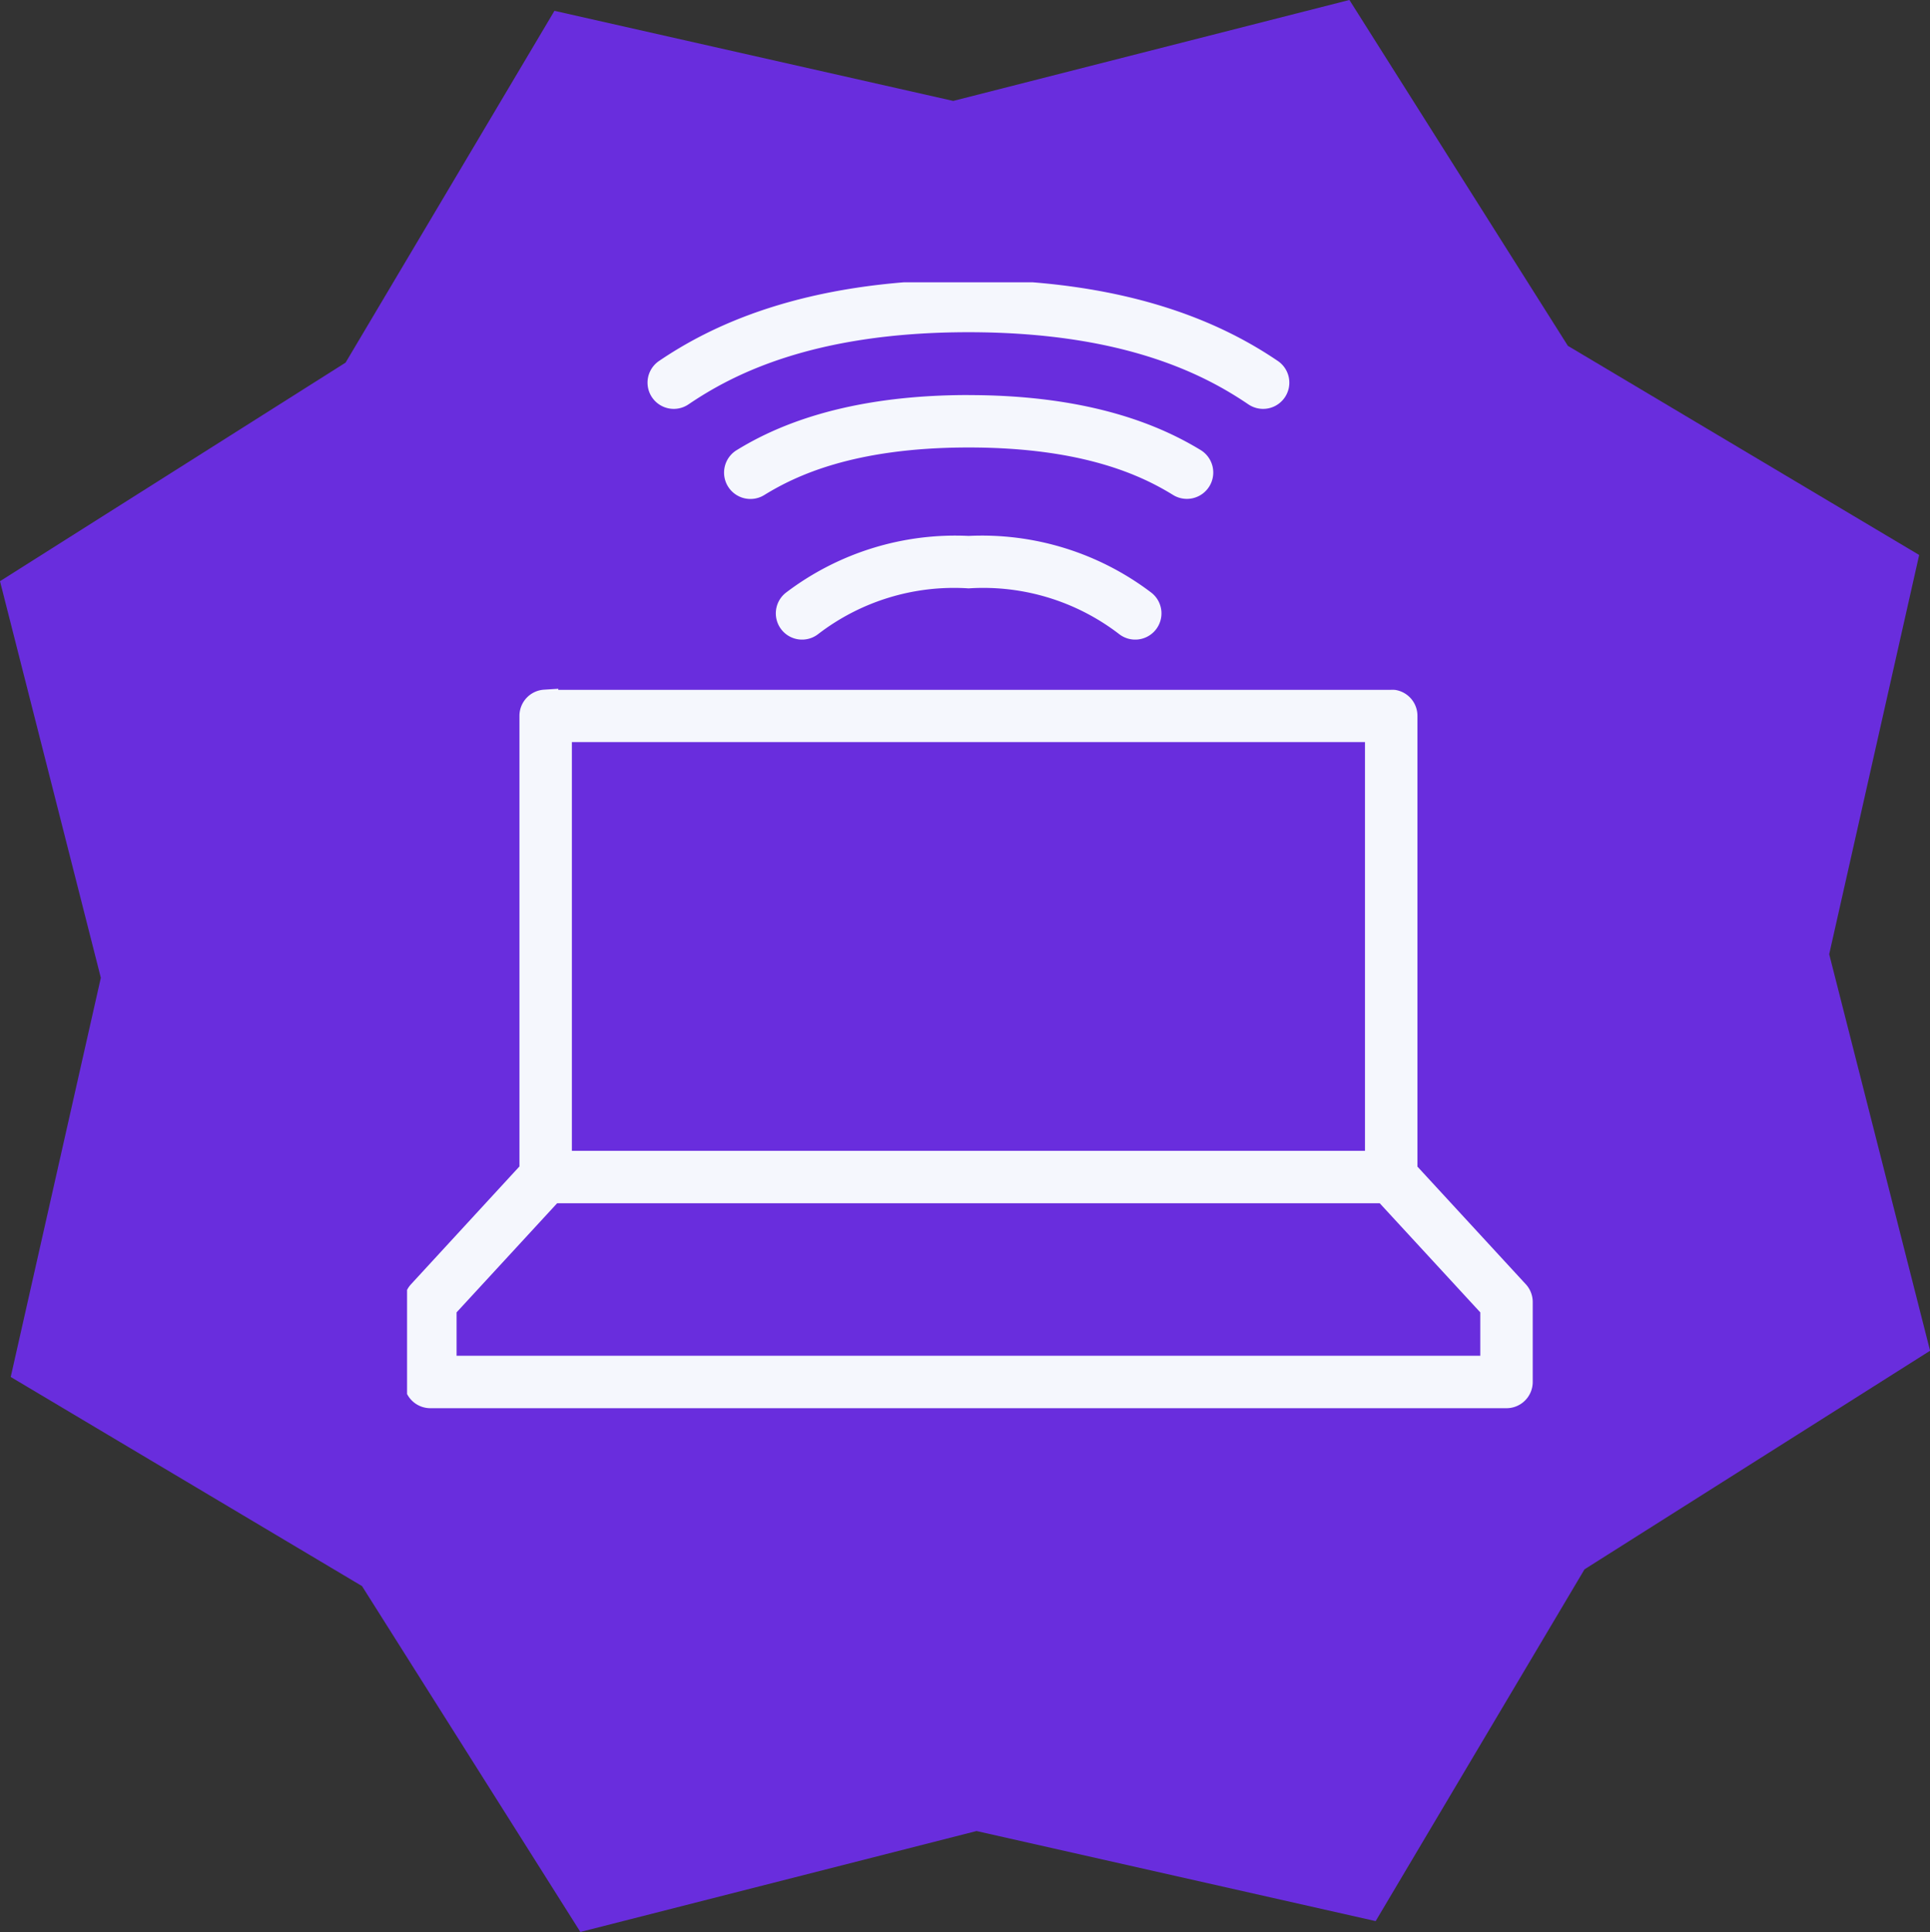 <svg xmlns="http://www.w3.org/2000/svg" xmlns:xlink="http://www.w3.org/1999/xlink" width="71.972" height="72.058" viewBox="0 0 71.972 72.058">
  <rect x="0" y="0" width="71.972" height="72.058" fill="#333333" stroke="none"/>
  <defs>
    <clipPath id="clip-path">
      <rect id="Rectángulo_87" data-name="Rectángulo 87" width="42" height="42" transform="translate(-0.449 -0.449)" fill="#f5f7fd" stroke="#f5f7fd" stroke-width="1"/>
    </clipPath>
  </defs>
  <g id="Grupo_182" data-name="Grupo 182" transform="translate(-233.82 -1058.471)">
    <path id="Trazado_33" data-name="Trazado 33" d="M50.321,0,35.547,3.765,20.676.405l-7.788,13.12L0,21.678,3.76,36.469.4,51.358l13.1,7.8,8.143,12.9,14.773-3.764L51.3,71.653l7.788-13.12,12.887-8.153L68.213,35.59,71.568,20.7l-13.1-7.8Z" transform="translate(233.82 1058.47)" fill="#692ddd"/>
    <g id="Grupo_180" data-name="Grupo 180" transform="translate(249.289 1069.334)">
      <g id="Grupo_179" data-name="Grupo 179" transform="translate(0.16 0.115)" clip-path="url(#clip-path)">
        <path id="Trazado_306" data-name="Trazado 306" d="M4.986,33.442H36.1l4.031,4.375v2.314H.955V37.817Zm.269-17.2H35.831V32.487H5.255Zm-.507-.956a.478.478,0,0,0-.448.478v17L.119,37.308A.476.476,0,0,0,0,37.622v2.986a.478.478,0,0,0,.478.478h40.13a.478.478,0,0,0,.478-.478V37.622a.479.479,0,0,0-.119-.313l-4.18-4.538v-17a.477.477,0,0,0-.388-.478.458.458,0,0,0-.09,0H4.748Zm15.8-5.733a9.936,9.936,0,0,0-6.509,2.015.478.478,0,1,0,.6.746,8.81,8.81,0,0,1,5.912-1.806,8.81,8.81,0,0,1,5.912,1.806.478.478,0,1,0,.6-.746,9.935,9.935,0,0,0-6.509-2.015m0-5.255c-4.567,0-7.077,1.176-8.375,1.971a.483.483,0,1,0,.507.821c1.2-.734,3.464-1.836,7.868-1.836s6.668,1.1,7.868,1.836a.483.483,0,1,0,.508-.821C27.62,5.476,25.11,4.3,20.543,4.3Zm0-4.3C14.384,0,11.027,1.761,9.286,2.941a.478.478,0,0,0,.537.791C11.464,2.62,14.564.955,20.543.955S29.622,2.62,31.263,3.732a.478.478,0,1,0,.537-.791C30.059,1.761,26.7,0,20.543,0Z" transform="translate(-0.058 -0.042)" fill="#f5f7fd" stroke="#f5f7fd" stroke-width="1"/>
      </g>
    </g>
  </g>
</svg>
